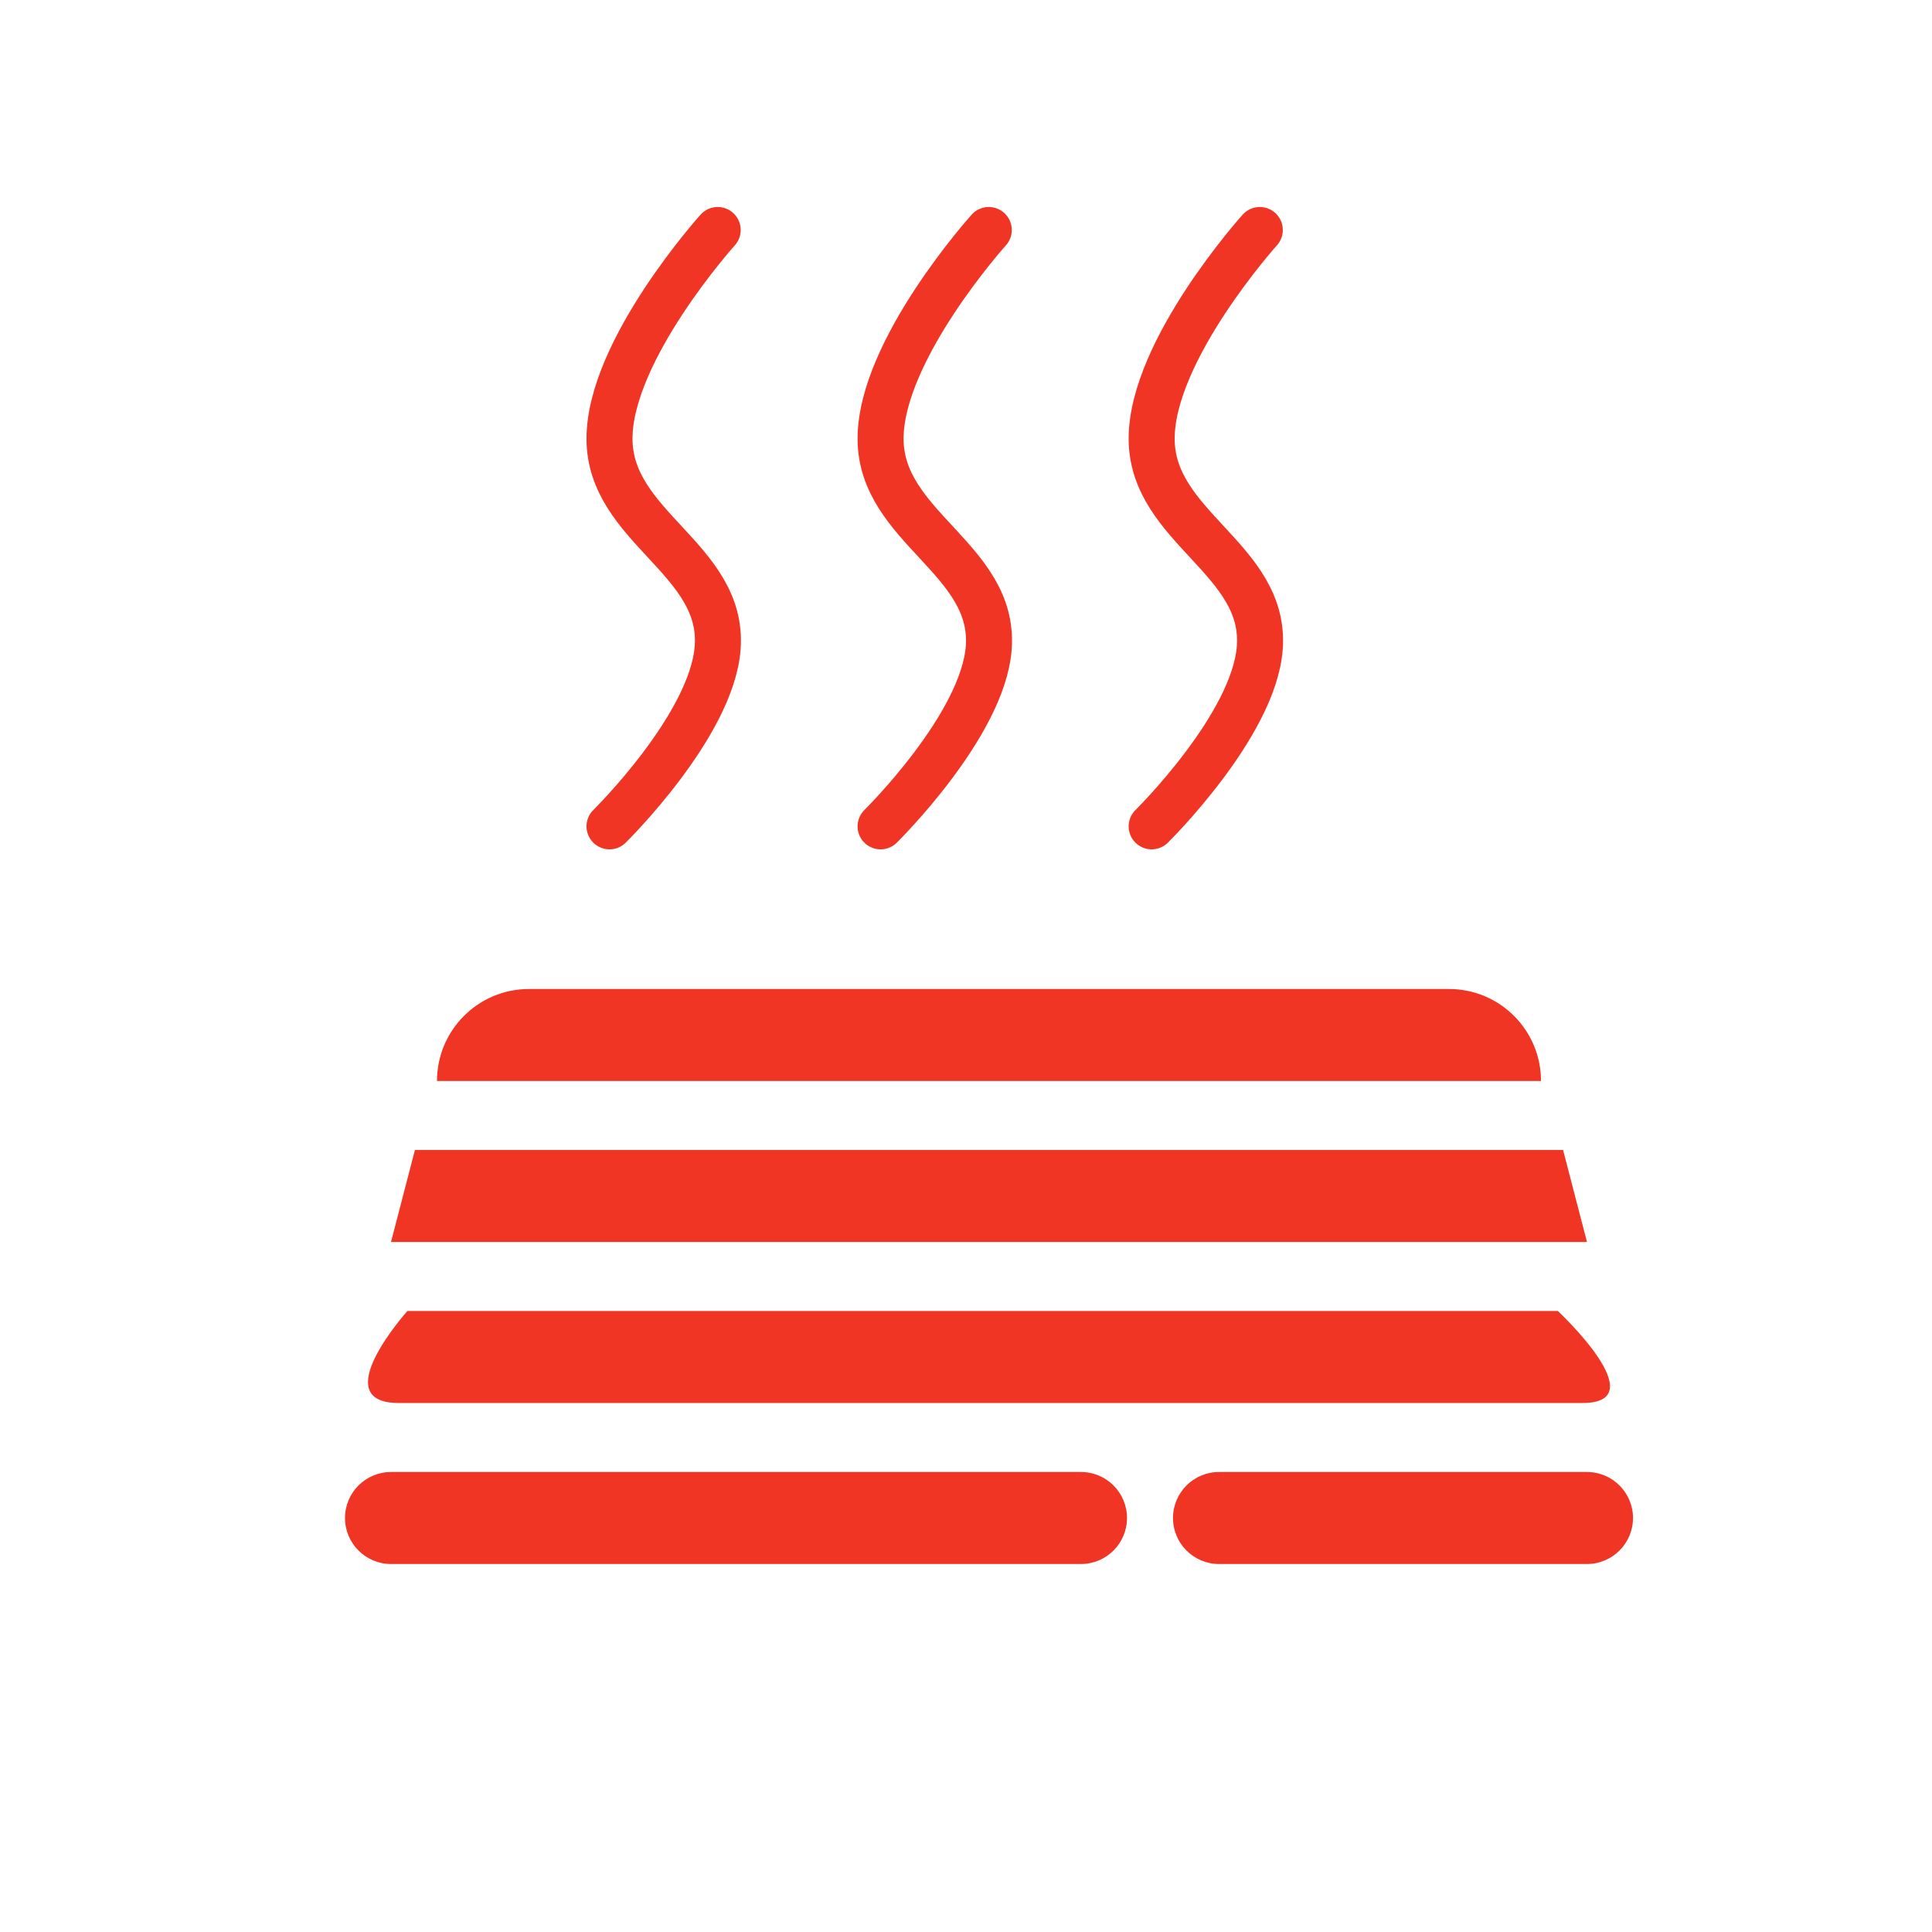 <svg width="42" height="42" viewBox="0 0 42 42" fill="none" xmlns="http://www.w3.org/2000/svg">
<path d="M9.5 23.5C9.5 22.395 10.395 21.5 11.5 21.5H31.5C32.605 21.5 33.5 22.395 33.5 23.5H9.5Z" fill="#F13525"/>
<path d="M9.02 25H33.98L34.5 27H8.5L9.02 25Z" fill="#F13525"/>
<path d="M8.857 28.5H33.866C33.866 28.5 36.01 30.5 34.402 30.5C32.794 30.5 10.277 30.5 8.669 30.5C7.061 30.5 8.857 28.5 8.857 28.5Z" fill="#F13525"/>
<path d="M7.5 33C7.5 32.448 7.948 32 8.5 32H23.5C24.052 32 24.5 32.448 24.5 33C24.5 33.552 24.052 34 23.5 34H8.5C7.948 34 7.5 33.552 7.5 33Z" fill="#F13525"/>
<path d="M25.5 33C25.5 32.448 25.948 32 26.5 32H34.5C35.052 32 35.5 32.448 35.5 33C35.5 33.552 35.052 34 34.5 34H26.5C25.948 34 25.5 33.552 25.5 33Z" fill="#F13525"/>
<path d="M15.602 5C15.602 5 13.25 7.61 13.25 9.537C13.25 11.465 15.739 12.15 15.602 14.075C15.481 15.77 13.25 17.964 13.25 17.964" stroke="#F13525" stroke-linecap="round" stroke-linejoin="round"/>
<path d="M21.495 5C21.495 5 19.143 7.61 19.143 9.537C19.143 11.465 21.631 12.15 21.495 14.075C21.374 15.77 19.143 17.964 19.143 17.964" stroke="#F13525" stroke-linecap="round" stroke-linejoin="round"/>
<path d="M27.387 5C27.387 5 25.036 7.61 25.036 9.537C25.036 11.465 27.524 12.15 27.387 14.075C27.267 15.77 25.036 17.964 25.036 17.964" stroke="#F13525" stroke-linecap="round" stroke-linejoin="round"/>
</svg>
